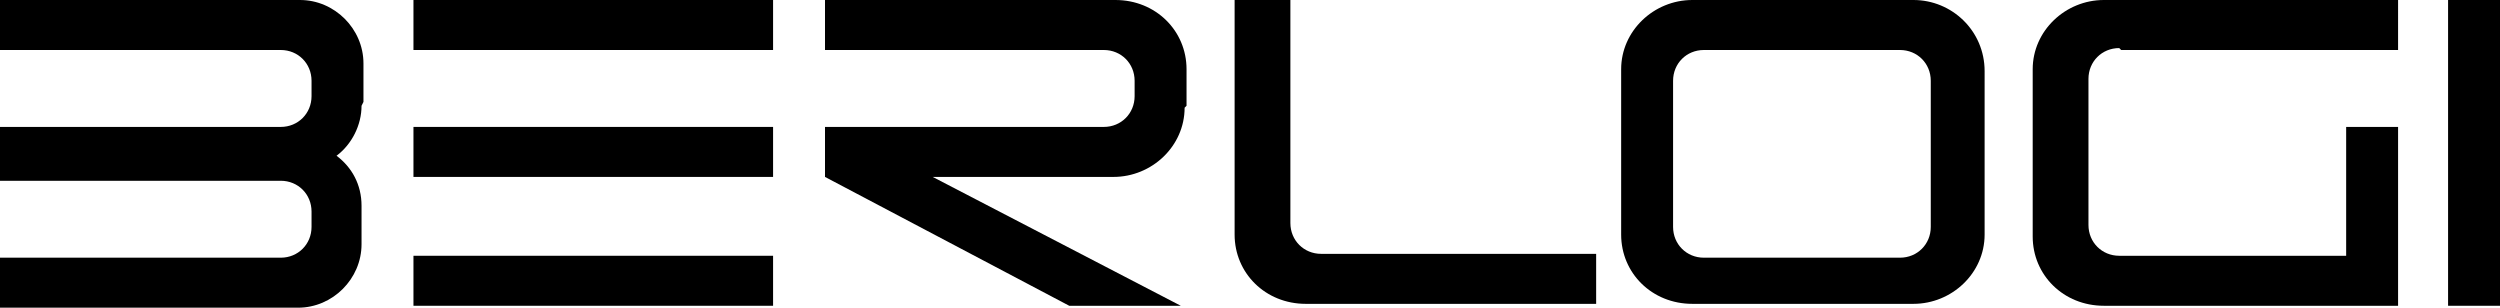 <?xml version="1.0" encoding="UTF-8"?>
<svg id="Layer_2" xmlns="http://www.w3.org/2000/svg" xmlns:xlink="http://www.w3.org/1999/xlink" version="1.1" viewBox="0 0 130 16">
  <!-- Generator: Adobe Illustrator 29.2.1, SVG Export Plug-In . SVG Version: 2.1.0 Build 116)  -->
  <path d="M18.9,5.3v-2c0-1.8-1.5-3.3-3.3-3.3H0v2.6h14.6c.9,0,1.6.7,1.6,1.6v.8c0,.9-.7,1.6-1.6,1.6H0v2.8h14.6c.9,0,1.6.7,1.6,1.6v.8c0,.9-.7,1.6-1.6,1.6H0v2.6h15.5c1.8,0,3.3-1.5,3.3-3.3v-2c0-1.1-.5-2-1.3-2.6.8-.6,1.3-1.6,1.3-2.6Z"/>
  <rect x="21.5" y="0" width="18.7" height="2.6"/>
  <rect x="21.5" y="6.6" width="18.7" height="2.6"/>
  <rect x="21.5" y="13.3" width="18.7" height="2.6"/>
  <path d="M61.7,5.5v-1.9C61.7,1.6,60.1,0,58,0h-15.1v2.6h14.5c.9,0,1.6.7,1.6,1.6v.8c0,.9-.7,1.6-1.6,1.6h-14.5v2.6h.1-.1c0,0,12.7,6.7,12.7,6.7h5.8l-12.9-6.7h9.4c2,0,3.7-1.6,3.7-3.6Z"/>
  <path d="M83,13.2h-14.3c-.9,0-1.6-.7-1.6-1.6V0h-2.9v12.2c0,2,1.6,3.6,3.7,3.6h15.1v-2.6Z"/>
  <path d="M99.5,0h-11.5c-2,0-3.7,1.6-3.7,3.6v8.6c0,2,1.6,3.6,3.7,3.6h11.5c2,0,3.7-1.6,3.7-3.6V3.7C103.2,1.6,101.5,0,99.5,0ZM100.4,11.8c0,.9-.7,1.6-1.6,1.6h-10.2c-.9,0-1.6-.7-1.6-1.6v-7.6c0-.9.7-1.6,1.6-1.6h10.2c.9,0,1.6.7,1.6,1.6v7.6Z"/>
  <path d="M110.3,2.6h14.4V0h-15.3c-2,0-3.7,1.6-3.7,3.6v8.7c0,2,1.6,3.6,3.7,3.6h15.3V6.6h-2.7v6.7h-11.8c-.9,0-1.6-.7-1.6-1.6v-7.6c0-.9.7-1.6,1.6-1.6Z"/>
  <rect x="127.3" y="0" width="2.7" height="15.9"/>
</svg>